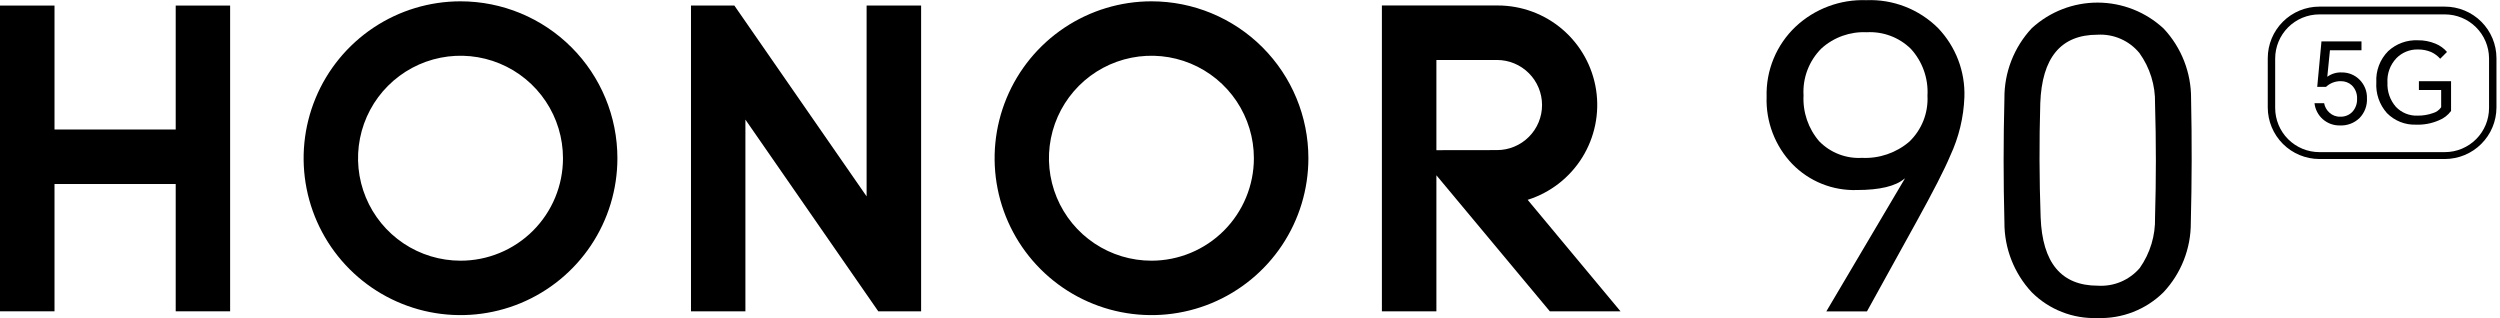 <svg width="283" height="36" viewBox="0 0 283 36" fill="none" xmlns="http://www.w3.org/2000/svg">
<path d="M211.34 35.25H206.74L215.61 20.25V20.2C214.61 21.08 212.77 21.51 210.21 21.51C208.85 21.556 207.495 21.318 206.233 20.81C204.971 20.302 203.829 19.536 202.88 18.56C201.913 17.549 201.159 16.355 200.661 15.048C200.163 13.741 199.931 12.348 199.98 10.95C199.938 9.472 200.209 8.002 200.774 6.635C201.339 5.269 202.186 4.037 203.26 3.02C204.33 2.017 205.587 1.236 206.96 0.721C208.333 0.206 209.795 -0.032 211.26 0.02C212.757 -0.042 214.251 0.206 215.649 0.748C217.046 1.29 218.316 2.115 219.38 3.17C220.376 4.209 221.154 5.437 221.668 6.782C222.182 8.127 222.42 9.561 222.37 11C222.284 13.291 221.74 15.542 220.77 17.62C220.12 19.18 218.83 21.69 216.93 25.13L211.34 35.25ZM204.16 10.8C204.061 12.698 204.698 14.561 205.94 16C206.567 16.639 207.323 17.137 208.158 17.459C208.992 17.782 209.887 17.922 210.78 17.87C212.731 17.964 214.645 17.309 216.13 16.04C216.829 15.371 217.374 14.56 217.73 13.66C218.085 12.761 218.242 11.796 218.19 10.83C218.247 9.866 218.109 8.9 217.786 7.99C217.464 7.079 216.962 6.243 216.31 5.53C215.654 4.886 214.87 4.385 214.009 4.062C213.148 3.738 212.228 3.598 211.31 3.65C209.429 3.56 207.588 4.218 206.19 5.48C205.494 6.172 204.953 7.005 204.603 7.922C204.253 8.839 204.102 9.82 204.16 10.8Z" fill="black"/>
<path d="M248 25.2C248.016 28.13 246.907 30.954 244.9 33.09C243.919 34.059 242.75 34.816 241.466 35.317C240.181 35.817 238.808 36.05 237.43 36C236.058 36.051 234.691 35.819 233.412 35.318C232.134 34.817 230.972 34.059 230 33.09C227.99 30.941 226.881 28.102 226.9 25.16C226.78 20.49 226.78 15.82 226.9 11.16C226.87 8.203 227.981 5.349 230 3.19C232.039 1.319 234.708 0.285 237.475 0.294C240.242 0.303 242.904 1.355 244.93 3.24C246.942 5.388 248.051 8.227 248.03 11.17C248.13 15.87 248.12 20.547 248 25.2ZM231 24.59C231.187 29.756 233.343 32.34 237.47 32.34C238.363 32.397 239.256 32.247 240.081 31.9C240.905 31.552 241.638 31.018 242.22 30.34C243.399 28.666 244.006 26.656 243.95 24.61C244.077 20.33 244.077 16.03 243.95 11.71C243.996 9.665 243.374 7.66 242.18 6C241.608 5.305 240.879 4.755 240.053 4.395C239.228 4.035 238.329 3.876 237.43 3.93C233.303 3.93 231.147 6.513 230.96 11.68C230.833 16.006 230.847 20.31 231 24.59Z" fill="black"/>
<path d="M19.89 0.63H26.05V35.24H19.89V20.83H6.17V35.24H0V0.63H6.17V14.66H19.89V0.63Z" fill="black"/>
<path d="M98.1 22.23L83.13 0.63H78.22V35.24H84.38V13.54L99.42 35.24H104.27V0.63H98.1V22.23Z" fill="black"/>
<path d="M130.35 0.15C126.837 0.15 123.404 1.192 120.483 3.143C117.562 5.095 115.286 7.869 113.942 11.114C112.598 14.359 112.246 17.93 112.931 21.375C113.616 24.82 115.308 27.985 117.792 30.469C120.275 32.952 123.44 34.644 126.885 35.329C130.33 36.014 133.901 35.663 137.146 34.319C140.392 32.974 143.165 30.698 145.117 27.777C147.068 24.857 148.11 21.423 148.11 17.91C148.11 13.2 146.239 8.683 142.908 5.352C139.577 2.022 135.06 0.15 130.35 0.15ZM130.35 29.51C128.055 29.512 125.811 28.834 123.903 27.56C121.994 26.287 120.505 24.476 119.626 22.357C118.746 20.237 118.515 17.904 118.962 15.653C119.408 13.403 120.512 11.335 122.134 9.711C123.756 8.088 125.823 6.982 128.073 6.534C130.324 6.086 132.656 6.315 134.777 7.192C136.897 8.07 138.709 9.557 139.984 11.465C141.259 13.373 141.94 15.616 141.94 17.91C141.94 20.985 140.719 23.934 138.546 26.109C136.373 28.284 133.425 29.508 130.35 29.51Z" fill="black"/>
<path d="M172.93 22.62C175.496 21.812 177.688 20.112 179.109 17.827C180.53 15.542 181.086 12.824 180.677 10.165C180.267 7.506 178.918 5.082 176.876 3.331C174.833 1.58 172.231 0.618 169.54 0.62H156.43V35.24H162.6V19.84L175.44 35.24H183.44L172.93 22.62ZM162.6 17V6.79H169.46C170.813 6.79 172.11 7.327 173.066 8.284C174.023 9.24 174.56 10.537 174.56 11.89C174.56 13.243 174.023 14.54 173.066 15.496C172.11 16.453 170.813 16.99 169.46 16.99L162.6 17Z" fill="black"/>
<path d="M52.13 0.15C48.617 0.15 45.184 1.192 42.263 3.143C39.343 5.095 37.066 7.869 35.722 11.114C34.378 14.359 34.026 17.93 34.711 21.375C35.397 24.82 37.088 27.985 39.572 30.469C42.056 32.952 45.22 34.644 48.665 35.329C52.11 36.014 55.681 35.663 58.927 34.319C62.172 32.974 64.945 30.698 66.897 27.777C68.849 24.857 69.89 21.423 69.89 17.91C69.89 13.2 68.019 8.683 64.688 5.352C61.358 2.022 56.84 0.15 52.13 0.15ZM52.13 29.51C49.836 29.51 47.593 28.83 45.685 27.555C43.778 26.281 42.291 24.469 41.413 22.349C40.535 20.23 40.305 17.898 40.753 15.647C41.201 13.397 42.305 11.33 43.928 9.708C45.55 8.086 47.617 6.981 49.867 6.533C52.117 6.086 54.45 6.315 56.569 7.193C58.689 8.071 60.501 9.558 61.775 11.466C63.05 13.373 63.73 15.616 63.73 17.91C63.731 19.434 63.432 20.943 62.85 22.351C62.267 23.759 61.413 25.038 60.336 26.116C59.258 27.193 57.979 28.048 56.571 28.63C55.163 29.213 53.654 29.512 52.13 29.51Z" fill="black"/>
<path d="M276.76 18H262.55C261.002 17.997 259.518 17.381 258.423 16.287C257.329 15.192 256.713 13.708 256.71 12.16V6.58C256.713 5.033 257.329 3.55 258.424 2.457C259.519 1.364 261.003 0.75 262.55 0.75H276.76C278.307 0.75 279.791 1.364 280.886 2.457C281.981 3.55 282.597 5.033 282.6 6.58V12.17C282.595 13.716 281.977 15.198 280.883 16.29C279.789 17.383 278.306 17.997 276.76 18ZM262.55 1.63C261.224 1.63 259.952 2.157 259.014 3.094C258.077 4.032 257.55 5.304 257.55 6.63V12.22C257.55 13.546 258.077 14.818 259.014 15.755C259.952 16.693 261.224 17.22 262.55 17.22H276.76C278.086 17.22 279.358 16.693 280.296 15.755C281.233 14.818 281.76 13.546 281.76 12.22V6.58C281.747 5.263 281.214 4.004 280.278 3.077C279.342 2.15 278.077 1.63 276.76 1.63H262.55Z" fill="black"/>
<path d="M264.87 14.2C264.163 14.215 263.477 13.964 262.946 13.498C262.415 13.031 262.077 12.383 262 11.68H263.09C263.164 12.094 263.375 12.471 263.69 12.75C264.023 13.06 264.465 13.226 264.92 13.21C265.169 13.219 265.418 13.177 265.65 13.086C265.882 12.995 266.093 12.857 266.27 12.68C266.457 12.48 266.602 12.243 266.696 11.986C266.791 11.728 266.833 11.454 266.82 11.18C266.834 10.9 266.789 10.62 266.687 10.358C266.585 10.096 266.43 9.858 266.23 9.66C265.895 9.353 265.455 9.185 265 9.19C264.374 9.173 263.767 9.403 263.31 9.83H262.31L262.79 4.69H267.32V5.69H263.75L263.45 8.69C263.925 8.345 264.503 8.172 265.09 8.2C265.461 8.195 265.829 8.264 266.172 8.403C266.516 8.542 266.828 8.748 267.09 9.01C267.369 9.285 267.588 9.614 267.735 9.977C267.881 10.34 267.951 10.729 267.94 11.12C267.961 11.531 267.897 11.942 267.753 12.328C267.608 12.713 267.386 13.065 267.1 13.36C266.805 13.645 266.456 13.867 266.072 14.011C265.688 14.156 265.279 14.22 264.87 14.2Z" fill="black"/>
<path d="M273.51 14.11C272.897 14.135 272.286 14.031 271.716 13.806C271.146 13.58 270.63 13.238 270.2 12.8C269.779 12.327 269.456 11.775 269.249 11.176C269.043 10.576 268.959 9.942 269 9.31C268.964 8.662 269.065 8.014 269.296 7.408C269.527 6.801 269.882 6.25 270.34 5.79C270.789 5.374 271.317 5.051 271.892 4.839C272.467 4.628 273.078 4.533 273.69 4.56C274.376 4.548 275.056 4.678 275.69 4.94C276.196 5.143 276.646 5.465 277 5.88L276.23 6.65C275.952 6.334 275.611 6.079 275.23 5.9C274.744 5.692 274.219 5.59 273.69 5.6C273.238 5.591 272.789 5.675 272.371 5.847C271.953 6.019 271.574 6.275 271.26 6.6C270.914 6.968 270.646 7.402 270.474 7.877C270.302 8.351 270.229 8.856 270.26 9.36C270.214 10.358 270.554 11.336 271.21 12.09C271.526 12.424 271.91 12.686 272.336 12.858C272.762 13.031 273.221 13.11 273.68 13.09C274.272 13.097 274.862 12.999 275.42 12.8C275.794 12.693 276.119 12.46 276.34 12.14V10.19H273.82V9.19H277.46V12.56C277.105 13.043 276.619 13.414 276.06 13.63C275.256 13.978 274.385 14.142 273.51 14.11Z" fill="black"/>
</svg>
